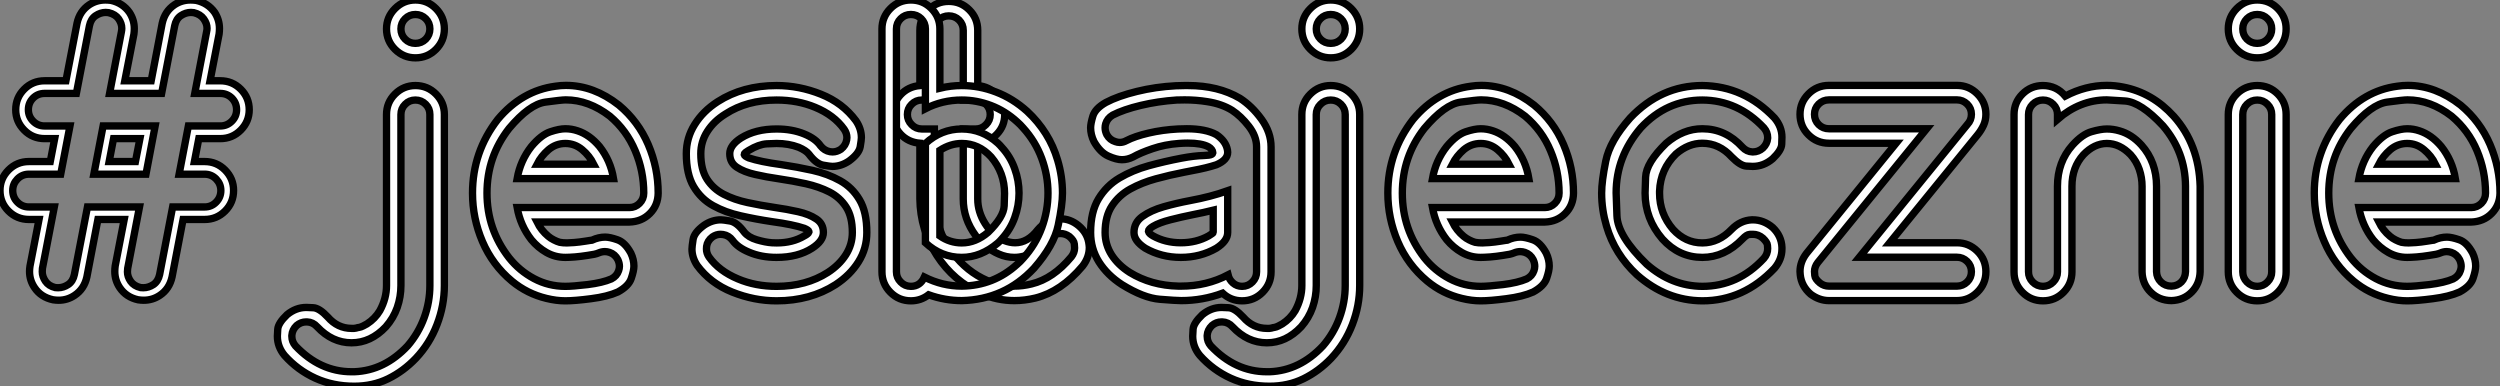 <?xml version="1.0" standalone="no"?>
<svg xmlns="http://www.w3.org/2000/svg" viewBox="1.91 -40.93 340.15 52.55"><rect x="1.91" y="-40.93" width="340.15" height="52.55" fill="#808080" stroke="none"/><path d="M17.58-4.73L17.58-4.73L18.81-11.07L15.23-11.07L13.73-3.25Q13.37-1.61 12.06-0.74L12.06-0.74Q11.07-0.08 9.90-0.08L9.90-0.08Q9.52-0.08 9.13-0.14L9.13-0.14Q7.49-0.49 6.62-1.78L6.62-1.78Q5.93-2.79 5.93-3.99L5.93-3.99Q5.93-4.35 5.99-4.73L5.99-4.73L7.22-11.07L5.85-11.07Q4.21-11.07 3.06-12.22Q1.91-13.37 1.91-15.01L1.91-15.01Q1.91-16.63 3.06-17.79Q4.21-18.95 5.85-18.95L5.85-18.95L8.75-18.95L9.35-22.07L7.98-22.07Q6.34-22.07 5.20-23.23Q4.05-24.39 4.05-26.00L4.05-26.00Q4.05-27.64 5.20-28.79Q6.34-29.94 7.98-29.94L7.98-29.94L10.88-29.94L12.39-37.76Q12.74-39.40 14.05-40.28L14.05-40.28Q15.04-40.93 16.24-40.93L16.24-40.93Q16.60-40.93 17.01-40.88L17.01-40.88Q18.62-40.52 19.52-39.24L19.52-39.24Q20.18-38.23 20.18-37.05L20.18-37.05Q20.18-36.67 20.13-36.29L20.13-36.29L18.89-29.94L22.48-29.94L23.98-37.76Q24.34-39.40 25.65-40.28L25.65-40.28Q26.63-40.93 27.84-40.93L27.84-40.93Q28.19-40.93 28.60-40.88L28.60-40.88Q30.21-40.52 31.12-39.24L31.12-39.24Q31.77-38.23 31.77-37.05L31.77-37.05Q31.77-36.67 31.72-36.29L31.72-36.29L30.49-29.94L31.88-29.94Q33.52-29.94 34.67-28.79Q35.82-27.64 35.82-26.00L35.82-26.00Q35.82-24.39 34.67-23.23Q33.52-22.07 31.88-22.07L31.88-22.07L28.96-22.07L28.36-18.95L29.75-18.95Q31.39-18.95 32.54-17.79Q33.69-16.63 33.69-15.01L33.69-15.01Q33.69-13.37 32.54-12.22Q31.39-11.07 29.75-11.07L29.75-11.07L26.82-11.07L25.32-3.25Q24.96-1.61 23.65-0.74L23.65-0.74Q22.67-0.08 21.46-0.08L21.46-0.08Q21.11-0.08 20.70-0.14L20.70-0.14Q19.09-0.49 18.21-1.78L18.21-1.78Q17.53-2.79 17.53-3.99L17.53-3.99Q17.53-4.35 17.58-4.73ZM20.34-18.95L20.95-22.07L17.36-22.07L16.76-18.95L20.34-18.95ZM25.40-12.77L29.75-12.77Q30.68-12.77 31.32-13.43Q31.96-14.08 31.96-15.01L31.96-15.01Q31.96-15.91 31.32-16.57Q30.68-17.23 29.75-17.23L29.75-17.23L26.28-17.23L27.54-23.79L31.88-23.79Q32.81-23.79 33.46-24.45Q34.10-25.10 34.10-26.00L34.10-26.00Q34.10-26.93 33.46-27.58Q32.81-28.22 31.88-28.22L31.88-28.22L28.41-28.22L30.02-36.61Q30.08-36.86 30.08-37.08L30.08-37.08Q30.08-37.73 29.63-38.36Q29.18-38.99 28.27-39.21L28.27-39.21Q28.08-39.24 27.89-39.24L27.89-39.24Q27.18-39.24 26.52-38.80Q25.87-38.36 25.68-37.43L25.68-37.43L23.90-28.22L16.82-28.22L18.43-36.61Q18.48-36.86 18.48-37.08L18.48-37.08Q18.48-37.73 18.05-38.36Q17.61-38.99 16.68-39.21L16.68-39.21Q16.49-39.24 16.30-39.24L16.30-39.24Q15.59-39.24 14.93-38.80Q14.27-38.36 14.08-37.43L14.08-37.43L12.30-28.22L7.98-28.22Q7.05-28.22 6.41-27.58Q5.77-26.93 5.77-26.00L5.77-26.00Q5.77-25.10 6.41-24.45Q7.05-23.79 7.98-23.79L7.98-23.79L11.43-23.79L10.17-17.23L5.85-17.23Q4.92-17.23 4.28-16.57Q3.64-15.91 3.64-15.01L3.64-15.01Q3.64-14.08 4.28-13.43Q4.92-12.77 5.85-12.77L5.85-12.77L9.30-12.77L7.68-4.40Q7.66-4.18 7.66-3.96L7.66-3.96Q7.66-3.31 8.09-2.67Q8.53-2.02 9.43-1.80L9.43-1.80Q9.63-1.78 9.82-1.78L9.82-1.78Q10.53-1.78 11.18-2.21Q11.84-2.65 12.03-3.58L12.03-3.58L13.81-12.77L20.89-12.77L19.28-4.40Q19.25-4.18 19.25-3.94L19.25-3.94Q19.25-3.28 19.69-2.65Q20.13-2.02 21.03-1.80L21.03-1.80Q21.22-1.78 21.41-1.78L21.41-1.78Q22.12-1.78 22.78-2.21Q23.43-2.65 23.63-3.58L23.63-3.58L25.40-12.77ZM15.94-23.79L23.02-23.79L21.77-17.23L14.68-17.23L15.94-23.79ZM49.74 3.75L49.74 3.75L50.09 3.75Q50.39 3.72 50.61 3.64L50.61 3.64Q50.72 3.61 50.80 3.61L50.80 3.61Q51.00 3.58 51.32 3.42Q51.65 3.25 51.84 3.14L51.84 3.14Q52.94 2.43 53.59 1.34L53.59 1.34Q54.50-0.33 54.50-2.08L54.50-2.08L54.50-25.35Q54.50-26.99 55.66-28.14Q56.82-29.29 58.43-29.29L58.43-29.29Q60.07-29.29 61.22-28.14Q62.37-26.99 62.37-25.35L62.37-25.35L62.37-2.08Q62.37 0.63 61.37 3.23Q60.38 5.82 58.49 7.82L58.49 7.82Q56.82 9.57 54.73 10.60Q52.64 11.62 50.09 11.62L50.09 11.62Q47.22 11.62 44.82 10.53Q42.41 9.43 40.63 7.44L40.63 7.44Q39.65 6.26 39.65 4.81L39.65 4.81Q39.65 4.70 39.70 3.87Q39.76 3.04 40.96 1.89L40.96 1.89Q42.16 0.90 43.59 0.90L43.59 0.90Q43.70 0.90 44.53 0.94Q45.36 0.98 46.51 2.21L46.51 2.21Q47.85 3.75 49.74 3.75ZM60.40-2.08L60.40-25.35Q60.40-26.17 59.83-26.74Q59.25-27.32 58.43-27.32L58.43-27.32Q57.61-27.32 57.04-26.74Q56.46-26.17 56.46-25.35L56.46-25.35L56.46-2.08Q56.46-0.55 55.96 0.90Q55.45 2.35 54.41 3.53L54.41 3.53Q52.36 5.71 49.74 5.71L49.74 5.71Q47.11 5.71 45.06 3.53L45.06 3.53Q44.49 2.90 43.70 2.87L43.70 2.87L43.56 2.87Q42.85 2.87 42.27 3.36L42.27 3.36Q41.67 3.94 41.62 4.70L41.62 4.70L41.62 4.84Q41.62 5.55 42.11 6.13L42.11 6.13Q45.45 9.65 49.74 9.65L49.74 9.65L50.12 9.65Q54.22 9.49 57.37 6.13L57.37 6.13Q58.84 4.43 59.62 2.30Q60.40 0.16 60.40-2.08L60.40-2.08ZM60.40-37.00L60.40-37.00Q60.40-37.82 59.83-38.39Q59.25-38.96 58.43-38.96L58.43-38.96Q57.61-38.96 57.04-38.39Q56.46-37.82 56.46-37.00L56.46-37.00Q56.46-36.18 57.04-35.60Q57.61-35.03 58.43-35.03L58.43-35.03Q59.25-35.03 59.83-35.60Q60.40-36.18 60.40-37.00ZM62.37-37.00L62.37-37.00Q62.37-35.36 61.22-34.21Q60.07-33.06 58.43-33.06L58.43-33.06Q56.82-33.06 55.66-34.21Q54.50-35.36 54.50-37.00L54.50-37.00Q54.50-38.61 55.66-39.77Q56.82-40.93 58.43-40.93L58.43-40.93Q60.07-40.93 61.22-39.77Q62.37-38.61 62.37-37.00ZM78.83-21.41L78.83-21.41Q77.55-21.41 76.54-20.56L76.54-20.56Q75.55-19.71 74.98-18.59L74.98-18.59L82.69-18.59Q82.11-19.74 81.13-20.56L81.13-20.56Q80.12-21.41 78.83-21.41ZM85.97-1.20L85.97-1.20Q84.55-0.57 82.33-0.29Q80.12 0 78.83 0L78.83 0Q77.60 0 76.26-0.33L76.26-0.33Q73.64-0.96 71.56-2.68L71.56-2.68Q68.91-4.89 67.55-8.07Q66.20-11.24 66.20-14.66L66.20-14.66Q66.20-20.26 69.64-24.69L69.64-24.69Q72.93-28.60 77.49-29.20L77.49-29.20Q78.20-29.31 78.91-29.31L78.91-29.31Q82.69-29.31 86.11-26.63L86.11-26.63Q88.76-24.42 90.11-21.26Q91.46-18.10 91.46-14.66L91.46-14.66Q91.44-12.99 90.33-11.88Q89.22-10.77 87.55-10.72L87.55-10.72L74.98-10.72Q75.55-9.57 76.51-8.78L76.51-8.78Q76.84-8.50 77.26-8.29Q77.68-8.07 78.07-7.96L78.07-7.96Q78.48-7.88 79.05-7.88L79.05-7.88Q79.35-7.88 80.02-7.93Q80.69-7.98 81.57-8.12L81.57-8.12Q81.95-8.18 82.20-8.22Q82.44-8.26 82.47-8.26L82.47-8.26Q83.37-8.67 84.25-8.67L84.25-8.67Q84.88-8.67 85.91-8.31Q86.95-7.96 87.75-6.48L87.75-6.48Q88.16-5.61 88.16-4.73L88.16-4.73Q88.16-4.10 87.80-3.05Q87.45-2.00 85.97-1.20ZM74.21-21L74.21-21Q75.55-22.59 76.78-23.00Q78.01-23.41 78.83-23.41L78.83-23.41Q79.68-23.41 80.50-23.13L80.50-23.13Q82.14-22.59 83.48-21L83.48-21Q84.98-19.09 85.39-16.63L85.39-16.63L72.27-16.63Q72.71-19.09 74.21-21ZM85.09-2.98L85.09-2.98Q85.83-3.36 86.08-4.10L86.08-4.10Q86.19-4.40 86.19-4.70L86.19-4.70Q86.19-5.14 85.97-5.61L85.97-5.61Q85.59-6.34 84.85-6.59L84.85-6.59Q84.52-6.70 84.22-6.70L84.22-6.70Q83.78-6.70 83.34-6.51L83.34-6.51Q82.93-6.32 81.84-6.18L81.84-6.18Q80.96-6.04 80.13-5.97Q79.30-5.91 78.83-5.91L78.83-5.91Q77.44-5.91 76.26-6.58Q75.09-7.25 74.21-8.31L74.21-8.31Q72.71-10.23 72.27-12.69L72.27-12.69L87.55-12.69Q88.35-12.69 88.92-13.26Q89.50-13.84 89.50-14.66L89.50-14.66Q89.50-17.66 88.33-20.43Q87.17-23.19 84.88-25.13L84.88-25.13Q82.00-27.34 78.89-27.34L78.89-27.34Q78.31-27.34 76.13-27.04Q73.94-26.74 71.18-23.46L71.18-23.46Q68.17-19.61 68.17-14.66L68.17-14.66Q68.17-9.71 71.18-5.85L71.18-5.85Q72.60-4.07 74.58-3.02Q76.56-1.97 78.83-1.97L78.83-1.97Q79.84-1.97 81.87-2.21Q83.89-2.46 85.09-2.98ZM103.17-9.35L103.17-9.35Q103.74-8.64 104.89-8.30Q106.04-7.96 106.94-7.90L106.94-7.90Q107.27-7.88 107.60-7.88L107.60-7.88Q109.76-7.88 111.34-8.83L111.34-8.83Q111.37-8.83 111.40-8.86L111.40-8.86Q111.89-9.13 111.97-9.35L111.97-9.35L111.97-9.41Q111.97-9.60 111.34-9.87L111.34-9.87Q109.79-10.39 106.97-10.77L106.97-10.77Q104.75-11.10 102.68-11.57Q100.60-12.03 98.94-12.95Q97.29-13.86 96.29-15.54Q95.29-17.23 95.29-20.02L95.29-20.02Q95.29-22.18 96.43-23.99Q97.56-25.81 99.56-27.10L99.56-27.10Q102.98-29.29 107.57-29.29L107.57-29.29Q110.66-29.29 113.61-28.11Q116.57-26.93 118.37-24.50L118.37-24.50Q119.11-23.41 119.11-22.20L119.11-22.20Q119.11-21.90 118.95-20.96Q118.78-20.02 117.44-19.03L117.44-19.03Q116.35-18.29 115.17-18.29L115.17-18.29Q114.84-18.29 113.91-18.46Q112.98-18.62 111.97-19.96L111.97-19.96Q111.59-20.45 110.58-20.89L110.58-20.89Q109.21-21.41 107.57-21.41L107.57-21.41Q107.32-21.41 106.24-21.36Q105.16-21.30 103.80-20.48L103.80-20.48Q103.77-20.48 103.74-20.45L103.74-20.45Q103.50-20.29 103.33-20.17Q103.17-20.04 103.17-19.91L103.17-19.91Q103.17-19.71 103.80-19.44L103.80-19.44Q105.36-18.92 108.17-18.54L108.17-18.54Q110.39-18.21 112.46-17.75Q114.54-17.28 116.21-16.35Q117.88-15.42 118.86-13.75Q119.85-12.09 119.85-9.30L119.85-9.30Q119.85-7.11 118.71-5.30Q117.58-3.50 115.61-2.21L115.61-2.21Q112.16 0 107.57 0L107.57 0Q104.51 0 101.54-1.19Q98.57-2.38 96.77-4.81L96.77-4.81Q96.06-5.88 96.06-7.05L96.06-7.05Q96.06-7.38 96.21-8.34Q96.36-9.30 97.70-10.28L97.70-10.28Q98.79-11.02 100.00-11.02L100.00-11.02Q100.30-11.02 101.24-10.86Q102.18-10.69 103.17-9.35ZM101.58-8.23L101.58-8.23Q101.09-8.89 100.30-9.02L100.30-9.02Q100.13-9.05 99.94-9.05L99.94-9.05Q99.37-9.05 98.85-8.70L98.85-8.70Q98.16-8.18 98.05-7.41L98.05-7.41Q98.03-7.25 98.03-7.05L98.03-7.05Q98.03-6.48 98.38-5.96L98.38-5.96Q99.75-4.05 102.32-2.98L102.32-2.98Q104.70-1.97 107.57-1.97L107.57-1.97Q111.59-1.97 114.54-3.86L114.54-3.86Q116.10-4.87 116.99-6.26Q117.88-7.66 117.88-9.30L117.88-9.30Q117.88-11.46 117.03-12.77Q116.18-14.08 114.76-14.81Q113.34-15.53 111.56-15.93Q109.79-16.32 107.87-16.60L107.87-16.60Q106.18-16.84 104.66-17.19Q103.14-17.53 102.17-18.17Q101.20-18.81 101.20-20.02L101.20-20.02Q101.20-21.16 102.73-22.15L102.73-22.15Q104.70-23.38 107.57-23.38L107.57-23.38Q109.68-23.38 111.34-22.70L111.34-22.70Q112.88-22.07 113.56-21.08L113.56-21.08Q114.08-20.43 114.84-20.29L114.84-20.29Q115.01-20.26 115.20-20.26L115.20-20.26Q115.77-20.26 116.32-20.62L116.32-20.62Q116.98-21.14 117.11-21.90L117.11-21.90Q117.14-22.04 117.14-22.20L117.14-22.20Q117.14-22.80 116.76-23.35L116.76-23.35Q115.39-25.27 112.82-26.33L112.82-26.33Q110.44-27.32 107.57-27.32L107.57-27.32Q103.55-27.32 100.63-25.43L100.63-25.43Q99.04-24.45 98.15-23.05Q97.26-21.66 97.26-20.02L97.26-20.02Q97.26-17.86 98.11-16.54Q98.96-15.23 100.39-14.49Q101.83-13.75 103.61-13.37Q105.38-12.99 107.27-12.71L107.27-12.71Q108.96-12.47 110.48-12.13Q112-11.79 112.97-11.14Q113.94-10.50 113.94-9.30L113.94-9.30Q113.94-8.15 112.41-7.16L112.41-7.16Q110.47-5.91 107.57-5.91L107.57-5.91Q105.46-5.91 103.82-6.62L103.82-6.62Q102.29-7.25 101.58-8.23ZM127.07-29.29L127.07-29.29L127.07-36.80Q127.07-38.45 128.21-39.59Q129.36-40.74 131.00-40.74L131.00-40.74Q132.64-40.74 133.79-39.59Q134.94-38.45 134.94-36.80L134.94-36.80L134.94-29.29Q136.50-29.15 137.55-28.03Q138.61-26.91 138.61-25.35L138.61-25.35Q138.61-23.79 137.55-22.68Q136.50-21.57 134.94-21.44L134.94-21.44L134.94-13.86Q134.94-12.11 135.94-10.51Q136.94-8.91 138.55-8.20L138.55-8.20Q139.32-7.90 140.03-7.90L140.03-7.90Q141.75-7.90 143.12-9.68L143.12-9.68Q144.21-10.96 145.77-11.13L145.77-11.13Q145.99-11.16 146.18-11.16L146.18-11.16Q147.52-11.16 148.64-10.25L148.64-10.25Q149.93-9.19 150.09-7.63L150.09-7.63Q150.12-7.44 150.12-7.27L150.12-7.27Q150.12-5.91 149.21-4.73L149.21-4.73Q146.29-1.26 142.79-0.38L142.79-0.38Q141.34-0.03 139.92-0.03L139.92-0.03Q137.62-0.03 135.46-0.96L135.46-0.96Q131.63-2.68 129.38-6.17Q127.12-9.65 127.07-13.86L127.07-13.86L127.07-21.44Q125.48-21.57 124.44-22.68Q123.40-23.79 123.40-25.35L123.40-25.35Q123.40-26.91 124.44-28.03Q125.48-29.15 127.07-29.29ZM129.04-27.32L127.34-27.32Q126.52-27.32 125.95-26.74Q125.37-26.17 125.37-25.35L125.37-25.35Q125.37-24.55 125.95-23.97Q126.52-23.38 127.34-23.38L127.34-23.38L129.04-23.38L129.04-13.86Q129.14-9.65 131.55-6.51L131.55-6.51Q133.46-3.96 136.23-2.76L136.23-2.76Q138.00-2.00 139.86-2.00L139.86-2.00Q141.07-2.00 142.27-2.30L142.27-2.30Q145.20-3.01 147.68-5.99L147.68-5.99Q148.12-6.56 148.12-7.19L148.12-7.19Q148.12-7.30 148.08-7.75Q148.04-8.20 147.41-8.75L147.41-8.75Q146.84-9.16 146.18-9.16L146.18-9.16Q146.07-9.16 145.63-9.12Q145.20-9.08 144.65-8.45L144.65-8.45Q143.04-6.51 141.29-6.10L141.29-6.10Q140.60-5.91 139.92-5.91L139.92-5.91Q138.82-5.91 137.79-6.37L137.79-6.37Q135.98-7.16 134.67-8.86L134.67-8.86Q132.97-11.16 132.97-13.86L132.97-13.86L132.97-23.38L134.67-23.38Q135.49-23.38 136.06-23.97Q136.64-24.55 136.64-25.35L136.64-25.35Q136.64-26.17 136.06-26.74Q135.49-27.32 134.67-27.32L134.67-27.32L132.97-27.32L132.97-36.80Q132.97-37.63 132.40-38.20Q131.82-38.77 131.00-38.77L131.00-38.77Q130.18-38.77 129.61-38.20Q129.04-37.63 129.04-36.80L129.04-36.80L129.04-27.32Z" fill="white" stroke="black" transform="scale(1,1)"/><path d="M129.79-20.48L129.79-8.83Q131.16-7.88 132.77-7.88L132.77-7.88Q134.66-7.88 136.35-9.32L136.35-9.32Q138.48-11.40 138.54-12.93Q138.59-14.46 138.59-14.60L138.59-14.60Q138.59-17.42 136.76-19.58L136.76-19.58Q135.07-21.41 132.77-21.41L132.77-21.41Q131.24-21.41 129.79-20.48L129.79-20.48ZM129.79-37.00L129.79-37.00L129.79-28.93Q131.27-29.29 132.77-29.29L132.77-29.29Q135.15-29.29 137.43-28.41Q139.71-27.54 141.66-25.79L141.66-25.79Q144.69-22.97 145.81-19.14L145.81-19.14Q146.47-16.93 146.47-14.66L146.47-14.66Q146.47-13.04 145.89-10.29Q145.32-7.55 142.59-4.43L142.59-4.43Q138.59-0.16 132.77-0.03L132.77-0.03Q130.47-0.03 128.26-0.82L128.26-0.82Q127.19 0 125.85 0L125.85 0Q124.21 0 123.06-1.16Q121.91-2.32 121.91-3.94L121.91-3.94L121.91-37.00Q121.91-38.61 123.06-39.77Q124.21-40.93 125.85-40.93L125.85-40.93Q127.49-40.93 128.64-39.77Q129.79-38.61 129.79-37.00ZM127.82-26.14L127.82-37.00Q127.82-37.82 127.25-38.39Q126.67-38.96 125.85-38.96L125.85-38.96Q125.03-38.96 124.46-38.39Q123.88-37.82 123.88-37.00L123.88-37.00L123.88-3.94Q123.88-3.14 124.46-2.56Q125.03-1.97 125.85-1.97L125.85-1.97Q127.11-1.97 127.68-3.23L127.68-3.23Q130.14-2.00 132.77-2.00L132.77-2.00Q137.09-2.05 140.32-4.98L140.32-4.98Q140.73-5.33 141.11-5.77L141.11-5.77Q142.80-7.63 143.65-9.94Q144.50-12.25 144.50-14.66L144.50-14.66Q144.50-17.06 143.65-19.37Q142.80-21.68 141.11-23.54L141.11-23.54Q140.73-23.98 140.32-24.34L140.32-24.34Q138.68-25.84 136.73-26.58Q134.79-27.32 132.77-27.32L132.77-27.32Q130.12-27.32 127.82-26.14L127.82-26.14ZM127.82-7.90L127.82-7.90L127.82-21.41Q129.98-23.38 132.77-23.38L132.77-23.38Q135.53-23.38 137.69-21.44L137.69-21.44Q137.96-21.19 138.21-20.89L138.21-20.89Q139.39-19.61 139.97-17.98Q140.56-16.35 140.56-14.66L140.56-14.66Q140.56-12.96 139.97-11.33Q139.39-9.71 138.21-8.42L138.21-8.42Q137.96-8.12 137.69-7.88L137.69-7.88Q135.37-5.91 132.77-5.91L132.77-5.91Q129.98-5.91 127.82-7.90ZM166.98-9.30L166.98-12.33Q165.64-12.00 164.24-11.73L164.24-11.73Q162.60-11.40 161.13-11.02Q159.65-10.64 158.80-10.14L158.80-10.14Q158.17-9.76 158.17-9.49L158.17-9.49L158.17-9.43Q158.23-9.16 158.80-8.83L158.80-8.83Q160.47-7.90 162.57-7.90L162.57-7.90Q164.68-7.90 166.35-8.83L166.35-8.83Q166.98-9.21 166.98-9.30L166.98-9.30ZM174.85-20.95L174.85-20.95L174.85-3.94Q174.85-2.32 173.70-1.16Q172.55 0 170.91 0L170.91 0Q169.38 0 168.26-1.04L168.26-1.04Q165.55-0.03 162.63-0.03L162.63-0.03Q161.92-0.03 159.72-0.21Q157.52-0.38 154.56-2.21L154.56-2.21Q152.57-3.50 151.43-5.30Q150.30-7.11 150.30-9.30L150.30-9.30Q150.30-12.11 151.38-13.89Q152.46-15.67 154.23-16.72Q156.01-17.77 158.20-18.38Q160.39-18.98 162.66-19.41L162.66-19.41Q164.41-19.74 165.69-19.77L165.69-19.77Q166.07-19.80 166.38-19.82L166.38-19.82Q166.87-19.88 166.92-20.10L166.92-20.10L166.92-20.21Q166.92-20.37 166.76-20.59Q166.59-20.81 166.35-20.95L166.35-20.95Q165.42-21.46 163.50-21.46L163.50-21.46Q162.93-21.46 162.30-21.41L162.30-21.41Q160.39-21.27 158.72-20.70Q157.05-20.13 156.09-19.58L156.09-19.58Q155.33-19.20 154.56-19.20L154.56-19.20Q153.82-19.20 152.72-19.69Q151.61-20.18 150.76-21.66L150.76-21.66Q150.30-22.61 150.30-23.54L150.30-23.54Q150.30-24.12 150.61-25.14Q150.93-26.17 152.38-26.99L152.38-26.99Q154.02-27.86 156.59-28.49Q159.16-29.12 161.89-29.26L161.89-29.26Q162.46-29.29 163.07-29.29L163.07-29.29L163.56-29.29Q167.66-29.29 170.61-27.56L170.61-27.56Q172.25-26.50 173.55-24.71Q174.85-22.91 174.85-20.95ZM172.88-3.94L172.88-20.95Q172.88-22.39 171.82-23.76Q170.75-25.13 169.55-25.92L169.55-25.92Q168.13-26.80 166.16-27.10L166.16-27.10Q164.68-27.34 163.09-27.34L163.09-27.34Q162.55-27.34 162-27.32L162-27.32Q159.46-27.15 157.12-26.59Q154.78-26.03 153.30-25.27L153.30-25.27Q152.57-24.83 152.35-24.09L152.35-24.09Q152.27-23.82 152.27-23.54L152.27-23.54Q152.27-23.08 152.51-22.59L152.51-22.59Q152.92-21.88 153.66-21.66L153.66-21.66Q153.96-21.55 154.26-21.55L154.26-21.55Q154.73-21.55 155.16-21.79L155.16-21.79Q156.31-22.39 158.20-22.83Q160.09-23.27 162.19-23.38L162.19-23.38Q162.82-23.41 163.39-23.41L163.39-23.41Q165.94-23.41 167.41-22.61L167.41-22.61Q168.70-21.74 168.92-20.51L168.92-20.51Q168.95-20.34 168.95-20.21L168.95-20.21Q168.95-19.17 167.41-18.51L167.41-18.51Q166.07-18.07 164.16-17.72L164.16-17.72Q163.61-17.61 163.04-17.50L163.04-17.50Q161.07-17.12 159.17-16.60Q157.27-16.08 155.71-15.22Q154.15-14.36 153.21-12.93Q152.27-11.51 152.27-9.30L152.27-9.30Q152.27-7.66 153.15-6.26Q154.04-4.87 155.63-3.86L155.63-3.86Q158.53-2.08 162.25-2.00L162.25-2.00L162.60-2.00Q166.07-2.00 169-3.53L169-3.53Q169.16-2.87 169.68-2.42Q170.20-1.97 170.91-1.97L170.91-1.97Q171.73-1.97 172.31-2.56Q172.88-3.14 172.88-3.94L172.88-3.94ZM168.95-14.98L168.95-14.98L168.95-9.30Q168.95-8.15 167.41-7.16L167.41-7.16Q165.23-5.91 162.57-5.91L162.57-5.91Q159.92-5.91 157.73-7.16L157.73-7.16Q156.20-8.15 156.20-9.30L156.20-9.30Q156.20-10.66 157.35-11.48Q158.50-12.30 160.24-12.80Q161.97-13.29 163.83-13.64L163.83-13.64Q166.65-14.16 168.95-14.98ZM174.28 3.75L174.28 3.75L174.63 3.75Q174.93 3.72 175.15 3.64L175.15 3.64Q175.26 3.61 175.34 3.61L175.34 3.61Q175.54 3.58 175.86 3.42Q176.19 3.25 176.38 3.14L176.38 3.14Q177.48 2.43 178.13 1.34L178.13 1.34Q179.04-0.33 179.04-2.08L179.04-2.08L179.04-25.35Q179.04-26.99 180.20-28.14Q181.36-29.29 182.97-29.29L182.97-29.29Q184.61-29.29 185.76-28.14Q186.91-26.99 186.91-25.35L186.91-25.35L186.91-2.08Q186.91 0.63 185.91 3.23Q184.91 5.82 183.03 7.82L183.03 7.82Q181.36 9.57 179.27 10.60Q177.18 11.62 174.63 11.62L174.63 11.62Q171.76 11.62 169.36 10.53Q166.95 9.43 165.17 7.44L165.17 7.44Q164.19 6.26 164.19 4.81L164.19 4.81Q164.19 4.70 164.24 3.87Q164.30 3.04 165.50 1.89L165.50 1.89Q166.70 0.90 168.13 0.90L168.13 0.90Q168.23 0.90 169.07 0.94Q169.90 0.98 171.05 2.21L171.05 2.21Q172.39 3.75 174.28 3.75ZM184.94-2.08L184.94-25.35Q184.94-26.17 184.37-26.74Q183.79-27.32 182.97-27.32L182.97-27.32Q182.15-27.32 181.58-26.74Q181.00-26.17 181.00-25.35L181.00-25.35L181.00-2.08Q181.00-0.55 180.50 0.90Q179.99 2.35 178.95 3.53L178.95 3.53Q176.90 5.71 174.28 5.71L174.28 5.71Q171.65 5.71 169.60 3.53L169.60 3.53Q169.03 2.90 168.23 2.87L168.23 2.87L168.10 2.87Q167.39 2.87 166.81 3.36L166.81 3.36Q166.21 3.94 166.16 4.70L166.16 4.70L166.16 4.84Q166.16 5.55 166.65 6.13L166.65 6.13Q169.98 9.65 174.28 9.65L174.28 9.65L174.66 9.65Q178.76 9.49 181.91 6.13L181.91 6.13Q183.38 4.43 184.16 2.30Q184.94 0.16 184.94-2.08L184.94-2.08ZM184.94-37.00L184.94-37.00Q184.94-37.82 184.37-38.39Q183.79-38.96 182.97-38.96L182.97-38.96Q182.15-38.96 181.58-38.39Q181.00-37.82 181.00-37.00L181.00-37.00Q181.00-36.18 181.58-35.60Q182.15-35.03 182.97-35.03L182.97-35.03Q183.79-35.03 184.37-35.60Q184.94-36.18 184.94-37.00ZM186.91-37.00L186.91-37.00Q186.91-35.36 185.76-34.21Q184.61-33.06 182.97-33.06L182.97-33.06Q181.36-33.06 180.20-34.21Q179.04-35.36 179.04-37.00L179.04-37.00Q179.04-38.61 180.20-39.77Q181.36-40.93 182.97-40.93L182.97-40.93Q184.61-40.93 185.76-39.77Q186.91-38.61 186.91-37.00ZM203.37-21.41L203.37-21.41Q202.09-21.41 201.07-20.56L201.07-20.56Q200.09-19.71 199.52-18.59L199.52-18.59L207.23-18.59Q206.65-19.74 205.67-20.56L205.67-20.56Q204.66-21.41 203.37-21.41ZM210.51-1.20L210.51-1.20Q209.09-0.57 206.87-0.29Q204.66 0 203.37 0L203.37 0Q202.14 0 200.80-0.33L200.80-0.33Q198.18-0.96 196.10-2.68L196.10-2.68Q193.45-4.89 192.09-8.07Q190.74-11.24 190.74-14.66L190.74-14.66Q190.74-20.26 194.18-24.69L194.18-24.69Q197.46-28.60 202.03-29.20L202.03-29.20Q202.74-29.31 203.45-29.31L203.45-29.31Q207.23-29.31 210.64-26.63L210.64-26.63Q213.30-24.42 214.65-21.26Q216.00-18.10 216.00-14.66L216.00-14.66Q215.98-12.99 214.87-11.88Q213.76-10.77 212.09-10.72L212.09-10.72L199.52-10.72Q200.09-9.57 201.05-8.78L201.05-8.78Q201.38-8.50 201.80-8.29Q202.22-8.07 202.61-7.96L202.61-7.96Q203.02-7.88 203.59-7.88L203.59-7.88Q203.89-7.88 204.56-7.93Q205.23-7.98 206.11-8.12L206.11-8.12Q206.49-8.18 206.73-8.22Q206.98-8.26 207.01-8.26L207.01-8.26Q207.91-8.67 208.79-8.67L208.79-8.67Q209.41-8.67 210.45-8.31Q211.49-7.96 212.29-6.48L212.29-6.48Q212.70-5.61 212.70-4.73L212.70-4.73Q212.70-4.10 212.34-3.05Q211.98-2.00 210.51-1.20ZM198.75-21L198.75-21Q200.09-22.59 201.32-23.00Q202.55-23.41 203.37-23.41L203.37-23.41Q204.22-23.41 205.04-23.13L205.04-23.13Q206.68-22.59 208.02-21L208.02-21Q209.52-19.09 209.93-16.63L209.93-16.63L196.81-16.63Q197.25-19.09 198.75-21ZM209.63-2.98L209.63-2.98Q210.37-3.36 210.62-4.10L210.62-4.10Q210.73-4.40 210.73-4.70L210.73-4.70Q210.73-5.14 210.51-5.61L210.51-5.61Q210.13-6.34 209.39-6.59L209.39-6.59Q209.06-6.70 208.76-6.70L208.76-6.70Q208.32-6.70 207.88-6.51L207.88-6.51Q207.47-6.32 206.38-6.18L206.38-6.18Q205.50-6.04 204.67-5.97Q203.84-5.91 203.37-5.91L203.37-5.91Q201.98-5.91 200.80-6.58Q199.63-7.25 198.75-8.31L198.75-8.31Q197.25-10.23 196.81-12.69L196.81-12.69L212.09-12.69Q212.89-12.69 213.46-13.26Q214.04-13.84 214.04-14.66L214.04-14.66Q214.04-17.66 212.87-20.43Q211.71-23.19 209.41-25.13L209.41-25.13Q206.54-27.34 203.43-27.34L203.43-27.34Q202.85-27.34 200.66-27.04Q198.48-26.74 195.71-23.46L195.71-23.46Q192.71-19.61 192.71-14.66L192.71-14.66Q192.71-9.71 195.71-5.85L195.71-5.85Q197.14-4.07 199.12-3.02Q201.10-1.97 203.37-1.97L203.37-1.97Q204.38-1.97 206.41-2.21Q208.43-2.46 209.63-2.98ZM237.52-19.58L237.52-19.58Q235.83-21.44 233.53-21.44L233.53-21.44Q231.64-21.44 229.95-19.99L229.95-19.99Q227.82-17.91 227.71-14.93L227.71-14.93L227.71-14.63Q227.71-11.87 229.54-9.73L229.54-9.73Q231.23-7.88 233.53-7.88L233.53-7.88Q235.75-7.88 237.52-9.73L237.52-9.73Q238.70-10.94 240.26-11.02L240.26-11.02L240.39-11.02Q241.87-11.02 243.10-9.98L243.10-9.98Q244.30-8.83 244.36-7.27L244.36-7.27L244.36-7.05Q244.36-5.63 243.35-4.43L243.35-4.43Q239.16 0 233.53 0L233.53 0Q228.61-0.03 224.64-3.53L224.64-3.53Q221.61-6.34 220.49-10.17L220.49-10.17Q219.83-12.39 219.83-14.66L219.83-14.66Q219.83-16.27 220.39-19.02Q220.95-21.77 223.71-24.88L223.71-24.88Q227.90-29.29 233.53-29.29L233.53-29.29Q239.22-29.23 243.35-24.88L243.35-24.88Q244.36-23.68 244.36-22.26L244.36-22.26Q244.36-22.15 244.33-21.31Q244.30-20.48 243.10-19.33L243.10-19.33Q241.87-18.29 240.39-18.29L240.39-18.29Q240.34-18.29 239.52-18.33Q238.70-18.38 237.52-19.58ZM239-20.89L239-20.89Q239.57-20.29 240.34-20.26L240.34-20.26L240.42-20.26Q241.16-20.26 241.76-20.78L241.76-20.78Q242.36-21.36 242.42-22.12L242.42-22.12L242.42-22.20Q242.42-22.94 241.90-23.54L241.90-23.54Q238.37-27.29 233.53-27.32L233.53-27.32Q228.69-27.32 225.16-23.54L225.16-23.54Q221.80-19.63 221.80-14.68L221.80-14.68Q221.80-14.38 221.91-11.58Q222.02-8.78 225.96-4.98L225.96-4.98Q229.35-2.00 233.53-1.97L233.53-1.97Q238.37-1.97 241.90-5.77L241.90-5.77Q242.42-6.37 242.42-7.11L242.42-7.11Q242.42-7.16 242.39-7.56Q242.36-7.96 241.76-8.53L241.76-8.53Q241.16-9.05 240.42-9.05L240.42-9.05Q240.37-9.05 239.97-9.04Q239.57-9.02 239-8.42L239-8.42Q236.57-5.91 233.53-5.91L233.53-5.91Q230.36-5.91 228.09-8.42L228.09-8.42Q225.74-11.16 225.74-14.66L225.74-14.66Q225.74-14.85 225.81-16.82Q225.88-18.79 228.61-21.44L228.61-21.44Q230.91-23.41 233.53-23.41L233.53-23.41Q236.70-23.41 239-20.89ZM250.76-29.31L250.76-29.31L268.18-29.31Q269.79-29.31 270.95-28.15Q272.11-26.99 272.11-25.38L272.11-25.38Q272.11-24.58 271.80-23.90Q271.48-23.21 271.02-22.64L271.02-22.64L259.02-7.90L268.18-7.90Q269.79-7.90 270.95-6.75Q272.11-5.61 272.11-3.96L272.11-3.96Q272.11-2.32 270.95-1.18Q269.79-0.03 268.18-0.03L268.18-0.03L250.76-0.03Q249.45-0.03 248.27-0.90L248.27-0.90Q247.01-2.00 246.85-3.55L246.85-3.55Q246.82-3.77 246.82-3.99L246.82-3.99Q246.82-5.30 247.70-6.45L247.70-6.45L259.89-21.44L250.76-21.44Q249.12-21.44 247.97-22.59Q246.82-23.73 246.82-25.38L246.82-25.38Q246.82-26.99 247.97-28.15Q249.12-29.31 250.76-29.31ZM268.18-27.34L250.76-27.34Q249.94-27.34 249.36-26.77Q248.79-26.20 248.79-25.38L248.79-25.38Q248.79-24.55 249.36-23.98Q249.94-23.41 250.76-23.41L250.76-23.41L264.05-23.41L249.23-5.20Q248.79-4.62 248.79-3.99L248.79-3.99Q248.79-3.88 248.83-3.43Q248.87-2.98 249.53-2.43L249.53-2.43Q250.07-2.00 250.76-2.00L250.76-2.00L268.18-2.00Q268.97-2.00 269.56-2.57Q270.14-3.14 270.14-3.96L270.14-3.96Q270.14-4.79 269.56-5.36Q268.97-5.93 268.18-5.93L268.18-5.93L254.89-5.93L269.60-24.01Q270.14-24.58 270.14-25.38L270.14-25.38Q270.14-26.20 269.56-26.77Q268.97-27.34 268.18-27.34L268.18-27.34ZM283.82-15.59L283.82-15.59L283.82-3.94Q283.82-2.32 282.67-1.16Q281.52 0 279.88 0L279.88 0Q278.24 0 277.09-1.16Q275.94-2.32 275.94-3.94L275.94-3.94L275.94-25.35Q275.94-26.99 277.09-28.14Q278.24-29.29 279.88-29.29L279.88-29.29Q281.71-29.29 282.91-27.86L282.91-27.86Q285.70-29.31 288.55-29.31L288.55-29.31Q289.67-29.31 290.76-29.09L290.76-29.09Q294.75-28.33 297.68-25.10L297.68-25.10Q301.10-21.27 301.26-15.59L301.26-15.59L301.26-3.96Q301.21-2.30 300.11-1.19Q299.02-0.08 297.35-0.03L297.35-0.03Q295.68-0.05 294.55-1.16Q293.41-2.27 293.36-3.94L293.36-3.94L293.36-15.59Q293.36-16.76 292.98-17.88Q292.59-19.00 291.80-19.88L291.80-19.88Q290.32-21.41 288.57-21.41L288.57-21.41Q286.85-21.41 285.38-19.88L285.38-19.88Q283.82-18.16 283.82-15.59ZM295.33-15.59L295.33-3.94Q295.36-3.12 295.93-2.56Q296.50-2.00 297.35-2.00L297.35-2.00Q298.17-2.02 298.71-2.57Q299.24-3.12 299.27-3.96L299.27-3.96L299.27-15.61Q299.24-20.26 296.20-23.82L296.20-23.82Q293.20-27.04 291.04-27.19Q288.88-27.34 288.57-27.34L288.57-27.34Q284.91-27.34 281.85-24.69L281.85-24.69L281.85-25.35Q281.85-26.17 281.27-26.74Q280.70-27.32 279.88-27.32L279.88-27.32Q279.06-27.32 278.48-26.74Q277.91-26.17 277.91-25.35L277.91-25.35L277.91-3.94Q277.91-3.14 278.48-2.56Q279.06-1.97 279.88-1.97L279.88-1.97Q280.70-1.97 281.27-2.56Q281.85-3.14 281.85-3.94L281.85-3.94L281.85-15.59Q281.85-18.89 283.90-21.19L283.90-21.19Q285.24-22.67 286.50-23.02Q287.75-23.38 288.57-23.38L288.57-23.38Q289.42-23.38 290.27-23.13L290.27-23.13Q291.94-22.67 293.28-21.19L293.28-21.19Q295.33-18.89 295.33-15.59L295.33-15.59ZM312.96-25.35L312.96-25.35L312.96-3.94Q312.96-2.32 311.82-1.16Q310.67 0 309.03 0L309.03 0Q307.39 0 306.24-1.16Q305.09-2.32 305.09-3.94L305.09-3.94L305.09-25.35Q305.09-26.99 306.24-28.14Q307.39-29.29 309.03-29.29L309.03-29.29Q310.67-29.29 311.82-28.14Q312.96-26.99 312.96-25.35ZM311.00-3.94L311.00-25.35Q311.00-26.17 310.42-26.74Q309.85-27.32 309.03-27.32L309.03-27.32Q308.21-27.32 307.63-26.74Q307.06-26.17 307.06-25.35L307.06-25.35L307.06-3.94Q307.06-3.14 307.63-2.56Q308.21-1.97 309.03-1.97L309.03-1.97Q309.85-1.97 310.42-2.56Q311.00-3.14 311.00-3.94L311.00-3.94ZM311.00-37.00L311.00-37.00Q311.00-37.82 310.42-38.39Q309.85-38.96 309.03-38.96L309.03-38.96Q308.21-38.96 307.63-38.39Q307.06-37.82 307.06-37.00L307.06-37.00Q307.06-36.18 307.63-35.60Q308.21-35.03 309.03-35.03L309.03-35.03Q309.85-35.03 310.42-35.60Q311.00-36.18 311.00-37.00ZM312.96-37.00L312.96-37.00Q312.96-35.36 311.82-34.21Q310.67-33.06 309.03-33.06L309.03-33.06Q307.39-33.06 306.24-34.21Q305.09-35.36 305.09-37.00L305.09-37.00Q305.09-38.61 306.24-39.77Q307.39-40.93 309.03-40.93L309.03-40.93Q310.67-40.93 311.82-39.77Q312.96-38.61 312.96-37.00ZM329.43-21.41L329.43-21.41Q328.14-21.41 327.13-20.56L327.13-20.56Q326.14-19.71 325.57-18.59L325.57-18.59L333.28-18.59Q332.71-19.74 331.72-20.56L331.72-20.56Q330.71-21.41 329.43-21.41ZM336.56-1.20L336.56-1.20Q335.14-0.57 332.93-0.29Q330.71 0 329.43 0L329.43 0Q328.20 0 326.86-0.33L326.86-0.33Q324.23-0.96 322.15-2.68L322.15-2.68Q319.50-4.89 318.15-8.07Q316.79-11.24 316.79-14.66L316.79-14.66Q316.79-20.26 320.24-24.69L320.24-24.69Q323.52-28.60 328.09-29.20L328.09-29.20Q328.80-29.31 329.51-29.31L329.51-29.31Q333.28-29.31 336.70-26.63L336.70-26.63Q339.35-24.42 340.71-21.26Q342.06-18.10 342.06-14.66L342.06-14.66Q342.03-12.99 340.92-11.88Q339.82-10.77 338.15-10.72L338.15-10.72L325.57-10.72Q326.14-9.57 327.10-8.78L327.10-8.78Q327.43-8.50 327.85-8.29Q328.28-8.07 328.66-7.96L328.66-7.96Q329.07-7.88 329.64-7.88L329.64-7.88Q329.95-7.88 330.62-7.93Q331.29-7.98 332.16-8.12L332.16-8.12Q332.54-8.18 332.79-8.22Q333.04-8.26 333.06-8.26L333.06-8.26Q333.96-8.67 334.84-8.67L334.84-8.67Q335.47-8.67 336.51-8.31Q337.55-7.96 338.34-6.48L338.34-6.48Q338.75-5.61 338.75-4.73L338.75-4.73Q338.75-4.10 338.39-3.05Q338.04-2.00 336.56-1.20ZM324.80-21L324.80-21Q326.14-22.59 327.38-23.00Q328.61-23.41 329.43-23.41L329.43-23.41Q330.27-23.41 331.09-23.13L331.09-23.13Q332.73-22.59 334.07-21L334.07-21Q335.58-19.09 335.99-16.63L335.99-16.63L322.86-16.63Q323.30-19.09 324.80-21ZM335.69-2.98L335.69-2.98Q336.43-3.36 336.67-4.10L336.67-4.10Q336.78-4.40 336.78-4.70L336.78-4.70Q336.78-5.14 336.56-5.61L336.56-5.61Q336.18-6.34 335.44-6.59L335.44-6.59Q335.11-6.70 334.81-6.70L334.81-6.70Q334.38-6.70 333.94-6.51L333.94-6.51Q333.53-6.32 332.43-6.18L332.43-6.18Q331.56-6.04 330.72-5.97Q329.89-5.91 329.43-5.91L329.43-5.91Q328.03-5.91 326.86-6.58Q325.68-7.25 324.80-8.31L324.80-8.31Q323.30-10.23 322.86-12.69L322.86-12.69L338.15-12.69Q338.94-12.69 339.52-13.26Q340.09-13.84 340.09-14.66L340.09-14.66Q340.09-17.66 338.93-20.43Q337.77-23.19 335.47-25.13L335.47-25.13Q332.60-27.34 329.48-27.34L329.48-27.34Q328.91-27.34 326.72-27.04Q324.53-26.74 321.77-23.46L321.77-23.46Q318.76-19.61 318.76-14.66L318.76-14.66Q318.76-9.71 321.77-5.85L321.77-5.85Q323.19-4.07 325.17-3.02Q327.16-1.97 329.43-1.97L329.43-1.97Q330.44-1.97 332.46-2.21Q334.48-2.46 335.69-2.98Z" fill="white" stroke="black" transform="scale(1,1)"/></svg>